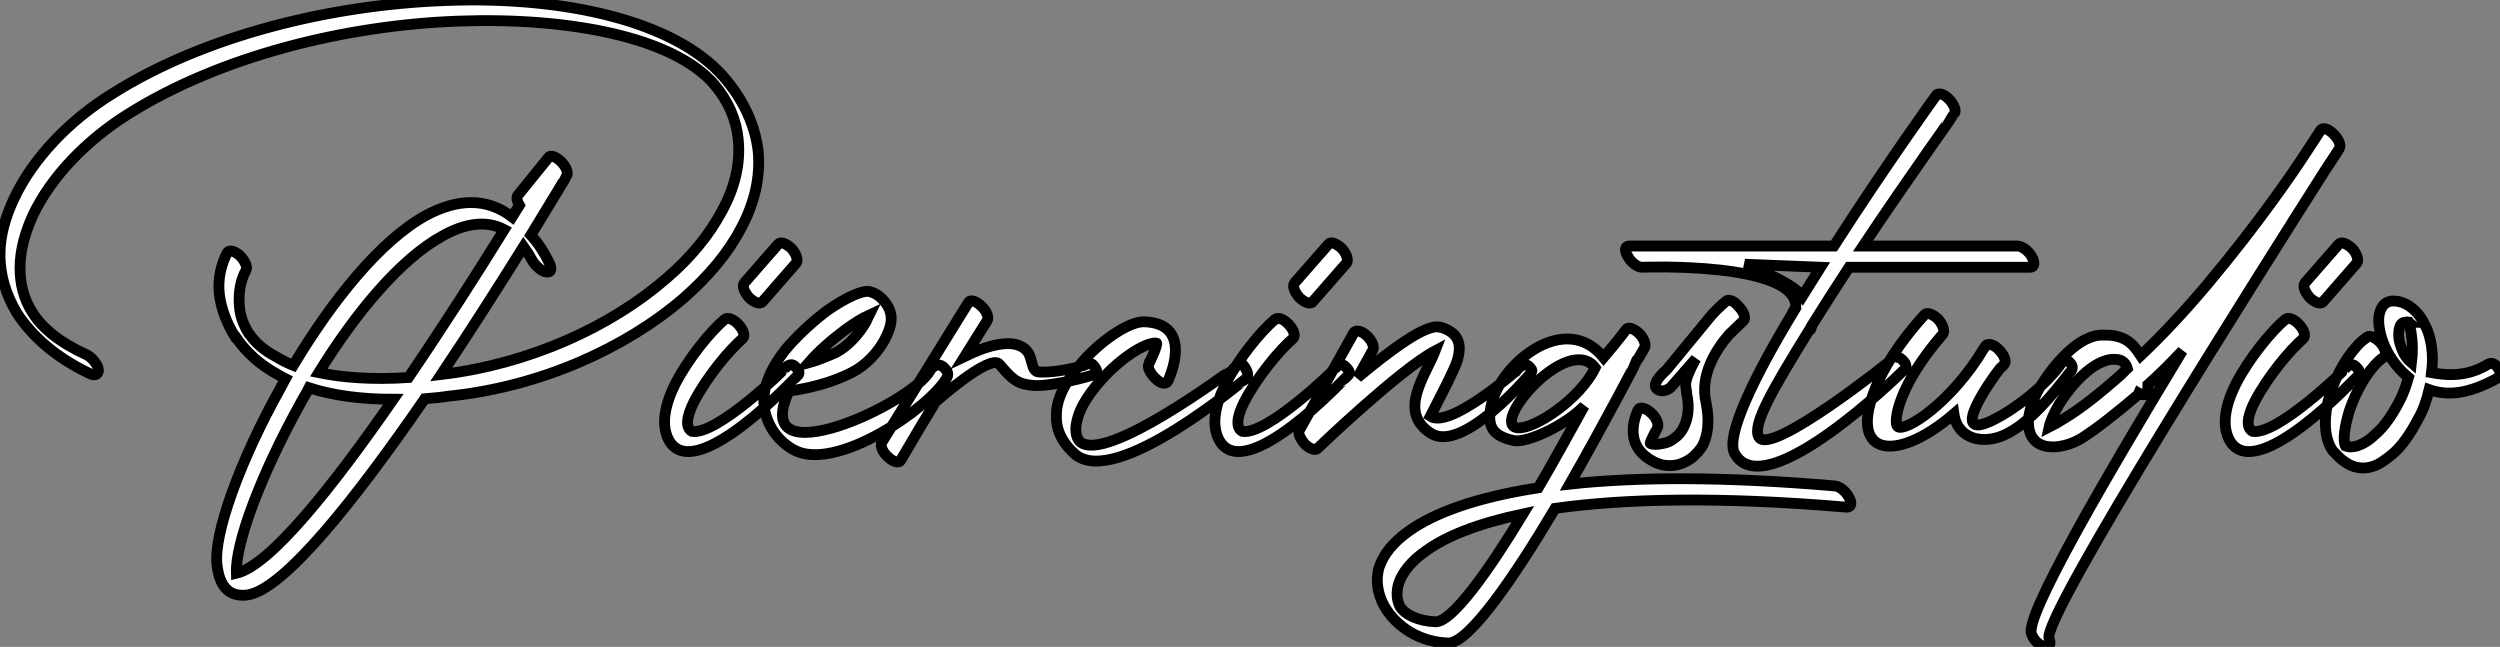 <?xml version="1.0" standalone="no"?>
<svg xmlns="http://www.w3.org/2000/svg" viewBox="-46.11 -28.783 230.996 59.767"><rect x="-46.11" y="-28.783" width="230.996" height="59.767" fill="#808080" stroke="none"/><path d="M1.88-9.81C1.66-10.20 1.60-10.53 1.71-10.70L4.57-14.23C4.74-14.51 5.30-14.29 5.74-13.84C6.19-13.39 6.42-12.83 6.25-12.55C6.25-12.49 4.96-10.37 2.94-7.06C3.56-6.39 4.12-5.55 4.62-4.54C4.90-3.98 4.85-3.59 4.40-3.65C4.01-3.65 3.45-4.15 3.11-4.65C2.83-5.16 2.55-5.61 2.27-6.00C0.20-2.69-2.49 1.56-5.34 5.82C2.78 4.87 10.34 1.39 15.43-3.03C17.73-4.99 19.46-7.12 20.64-9.36C21.82-11.54 22.32-13.73 22.10-15.91C21.93-17.70 21.20-19.44 19.86-21.01C16.16-25.26 6.75-27.22-3.83-26.83C-14.25-26.44-25.78-23.58-34.24-18.26C-38.10-15.85-41.41-12.44-43.09-8.85C-43.82-7.23-44.26-5.61-44.26-4.04C-44.26-2.58-43.93-1.18-43.14 0.05C-42.25 1.51-40.62 2.85-38.16 3.97C-37.66 4.19-37.15 4.81-37.04 5.26C-36.93 5.76-37.26 5.99-37.77 5.76C-40.96 4.25-43.14 2.29-44.54 0.16C-45.61-1.63-46.11-3.42-46.11-5.27C-46.11-7.01-45.61-8.74-44.82-10.42C-43.09-14.12-39.73-17.65-35.75-20.11C-27.24-25.49-15.59-28.34-5.01-28.73C6.19-29.18 16.33-26.77 20.75-21.68C22.66-19.49 23.66-17.14 23.94-14.85C24.17-12.44 23.61-10.03 22.38-7.73C21.20-5.44 19.35-3.25 17.06-1.24C11.68 3.41 3.73 6.99-4.73 7.83C-5.46 7.95-6.18 8.00-6.86 8.06C-13.07 17.07-19.90 25.81-23.32 26.20C-25.00 26.37-25.84 25.36-26.06 23.40C-26.40 20.60-23.94 13.77-20.18 7.05C-20.02 6.77-19.90 6.49-19.74 6.21C-19.96 6.10-20.13 5.99-20.35 5.87C-22.14 4.92-23.43 3.69-24.33 2.35L-24.38 2.35C-25.22 1.00-25.67-0.29-25.84-1.57C-26.01-3.03-25.67-4.37-25.11-5.44C-24.94-5.72-24.44-5.61-23.94-5.16C-23.49-4.71-23.21-4.09-23.38-3.81C-23.88-2.92-24.10-1.74-23.99-0.51C-23.94 0.39-23.60 1.28-23.10 2.07L-23.04 2.12C-22.54 2.85-21.75 3.58-20.58 4.19C-20.13 4.47-19.57 4.75-19.01 4.98C-15.42-1.01-10.94-6.61-6.69-8.91C-3.94-10.37-1.20-10.59 1.21-8.74L1.88-9.81ZM-16.66 5.65C-14.47 6.10-11.73 6.32-8.37 6.10C-5.06 1.23-1.87-3.76 0.48-7.57C-1.20-8.46-3.16-8.13-5.18-7.01C-9.10-4.88-13.24 0.11-16.66 5.65ZM-9.77 8.11C-12.90 8.11-15.48 7.72-17.55 7.05C-17.83 7.61-18.17 8.11-18.45 8.67C-21.98 15.06-24.38 21.39-24.27 24.19C-21.14 23.46-15.37 16.18-9.77 8.11ZM20.86 0.72C21.14 0.50 21.70 0.72 22.15 1.23C22.60 1.73 22.77 2.29 22.49 2.51C21.26 3.58 19.24 5.99 18.01 8.34C17.22 9.91 17.28 10.80 17.84 11.08C20.14 11.42 26.35 5.37 26.35 5.31C26.58 5.09 26.97 4.64 27.42 5.15C27.92 5.65 27.70 5.82 27.47 6.04C27.42 6.04 18.12 16.12 15.71 11.92C14.93 10.52 15.32 8.62 16.27 6.71C17.50 4.31 19.58 1.79 20.86 0.72ZM24.34-0.90C24.11-0.62 23.55-0.85 23.10-1.29C22.66-1.80 22.43-2.36 22.66-2.64L25.79-6.22C26.02-6.50 26.52-6.28 27.02-5.83C27.47-5.33 27.64-4.77 27.47-4.49L24.34-0.90ZM28.59 4.75C29.38 4.53 30.22 4.19 31.11 3.80C32.29 3.19 33.30 2.01 33.91 0.95C34.02 0.72 34.08 0.55 34.19 0.33C33.58 0.61 32.85 1.06 32.01 1.67C30.89 2.51 29.60 3.58 28.59 4.75ZM32.57 5.65C29.94 6.99 26.97 7.33 26.80 7.33C22.99 15.51 38.11 8.56 39.85 5.43C40.02 5.09 40.58 4.70 41.08 5.15C41.53 5.59 41.53 5.82 41.36 6.15C39.79 8.90 31.06 14.95 27.19 12.76C25.29 11.70 24.11 9.46 24.56 7.27C24.84 5.87 25.68 4.42 26.80 3.13C27.92 1.90 29.21 0.72 30.44-0.17C32.06-1.29 33.58-1.97 34.19-1.85C34.70-1.74 35.14-1.46 35.54-1.01C36.10-0.40 36.32 0.33 36.21 1.00C36.15 1.51 35.93 2.01 35.65 2.57C35.03 3.75 33.91 4.98 32.57 5.65ZM43.38-0.85C43.54-1.13 44.10-0.96 44.55-0.51C45.06-0.06 45.28 0.55 45.11 0.83L43.04 4.14C45.00 3.19 47.69 2.29 48.81 3.69C49.31 4.25 49.14 5.54 49.87 5.59C50.94 5.65 52.50 5.43 54.02 4.98C54.35 4.87 54.69 4.59 55.02 5.09C55.42 5.65 55.19 5.82 54.86 5.87C53.23 6.38 50.54 6.94 49.37 6.83C47.91 6.71 47.46 6.32 46.23 4.87C45.39 3.86 40.41 8.28 40.41 8.28C40.30 8.34 37.38 13.27 37.10 13.77C36.94 14.05 36.38 13.88 35.93 13.43C35.42 12.99 35.20 12.37 35.37 12.09L43.38-0.85ZM61.80 6.43C61.63 6.77 61.13 6.66 60.68 6.21C60.18 5.76 59.90 5.15 60.01 4.87C60.06 4.87 60.96 2.91 60.74 2.91C59.67 2.85 57.38 4.36 55.64 6.32C54.97 7.05 54.41 7.83 53.96 8.62C53.57 9.35 53.34 10.13 53.29 10.80C53.29 11.31 53.40 11.75 53.68 12.03C56.03 14.11 67.51 5.48 67.57 5.48C67.79 5.43 68.30 4.75 68.69 4.87C69.14 5.37 69.30 5.93 69.08 6.15C69.02 6.15 56.93 16.51 53.18 13.15C51.94 12.03 51.44 10.80 51.50 9.57C51.50 8.67 51.78 7.83 52.22 6.99C52.67 6.15 53.29 5.37 53.96 4.59C55.81 2.51 58.33 0.89 59.62 0.95C64.38 1.11 61.80 6.43 61.80 6.43ZM71.71 0.72C71.99 0.50 72.55 0.72 73.00 1.23C73.45 1.73 73.62 2.29 73.34 2.51C72.10 3.58 70.09 5.99 68.86 8.34C68.07 9.91 68.13 10.80 68.69 11.08C70.98 11.42 77.20 5.37 77.20 5.31C77.42 5.09 77.82 4.64 78.26 5.15C78.77 5.65 78.54 5.82 78.32 6.04C78.26 6.04 68.97 16.12 66.56 11.92C65.78 10.52 66.17 8.62 67.12 6.71C68.35 4.31 70.42 1.79 71.71 0.72ZM75.18-0.90C74.96-0.62 74.40-0.85 73.95-1.29C73.50-1.80 73.28-2.36 73.50-2.64L76.64-6.22C76.86-6.50 77.37-6.28 77.87-5.83C78.32-5.33 78.49-4.77 78.32-4.49L75.18-0.90ZM78.99 1.95C79.16 1.67 79.72 1.79 80.17 2.23C80.67 2.68 80.90 3.30 80.73 3.58L79.33 6.10C82.35 3.58 85.66 1.11 86.89 1.45L87.00 1.45C88.68 1.95 88.96 3.02 88.57 4.42C88.40 5.03 88.01 5.76 87.62 6.60C86.89 8.06 86.05 9.68 86.05 9.68C87.84 10.86 93.89 5.54 93.94 5.54C94.11 5.31 94.73 4.59 95.18 5.09C95.68 5.54 95.34 5.65 95.12 5.93C95.12 5.93 89.02 13.15 86.10 11.25C83.58 9.63 84.82 7.16 85.88 4.98C86.10 4.53 86.33 4.08 86.50 3.63C83.30 5.31 75.86 12.43 75.63 12.65C75.46 12.87 74.96 12.71 74.51 12.31C74.06 11.81 73.78 11.25 73.95 10.97L78.99 1.95ZM123.46 16.12C123.90 16.18 124.46 16.63 124.74 17.19C125.02 17.69 124.97 18.08 124.52 18.08C112.65 17.07 103.91 17.30 97.58 18.19C93.83 24.52 89.63 30.63 87.73 30.63C85.15 30.57 82.91 29.17 81.79 27.21C81.18 26.09 80.95 24.80 81.34 23.57C81.74 22.45 82.58 21.33 84.09 20.27C86.38 18.64 90.19 17.19 96.02 16.29C97.25 14.22 99.21 10.63 100.27 8.73C98.54 10.52 94.95 12.20 93.72 11.92C91.70 11.47 91.31 10.52 91.65 8.79C92.38 4.92 98.48-0.17 102.06 4.25C103.30 2.79 104.14 1.67 104.14 1.67C104.30 1.39 104.81 1.56 105.26 1.95C105.76 2.40 105.98 3.02 105.87 3.30L105.26 4.36L105.20 4.42C105.20 4.47 102.34 9.96 98.93 15.95C105.03 15.28 113.10 15.23 123.46 16.12ZM94.62 18.70C90.42 19.59 87.50 20.77 85.66 22.11C84.26 23.07 83.47 24.13 83.14 25.08C82.86 25.98 82.97 26.71 83.25 27.27C83.75 28.05 84.98 28.61 86.55 28.67C88.06 28.67 91.37 24.07 94.62 18.70ZM101.28 5.20C98.76 1.90 91.37 10.58 94.17 10.75C95.68 10.86 99.88 8.11 101.28 5.20ZM108.28 6.99C108.06 7.22 107.38 7.55 106.94 7.11C106.49 6.60 107.66 5.59 107.89 5.37L112.09 0.27C112.82-0.51 113.38-0.96 113.38-0.96C113.60-1.18 114.16-0.96 114.55-0.45C115.00-0.01 115.22 0.61 115.00 0.83L113.66 2.12C112.48 3.47 110.91 5.87 111.53 8.45C111.86 10.07 111.70 11.36 111.25 12.31C110.97 12.82 110.58 13.21 110.18 13.55C109.79 13.83 109.34 14.05 108.90 14.16C108.11 14.33 107.33 14.22 106.71 13.88C103.52 12.26 105.26 9.12 105.26 9.07C105.42 8.79 105.93 8.90 106.43 9.35C106.94 9.79 107.16 10.41 107.05 10.69C107.05 10.75 106.26 12.15 106.38 12.20C106.60 12.31 107.05 12.31 107.50 12.20C107.89 12.15 108.28 11.98 108.62 11.70C108.95 11.47 109.29 11.08 109.46 10.69C109.85 9.91 110.02 8.90 109.74 7.61C109.74 6.88 109.23 6.83 110.58 4.36L108.28 6.99ZM132.81-20.00C132.98-20.22 133.54-20.11 133.98-19.61C134.43-19.16 134.66-18.54 134.49-18.32C134.49-18.26 130.40-12.61 126.03-6.05L140.31-6.05C140.70-6.05 141.32-5.61 141.60-5.10C141.94-4.54 141.88-4.09 141.49-4.09L124.74-4.09C123.57-2.30 122.39-0.45 121.27 1.34L121.27 1.39C121.27 1.62 121.16 1.73 121.05 1.73C117.63 7.27 115.78 10.47 116.40 11.59C117.41 13.49 128.78 4.42 128.78 4.36C129.00 4.19 129.34 4.08 129.78 4.59C130.23 5.09 129.90 5.37 129.67 5.54C129.62 5.59 116.90 18.14 114.16 13.10C113.32 11.53 115.90 6.15 119.48 0.22C119.42 0.22 119.82-0.40 119.82-0.40C119.93-4.65 105.59-4.09 105.59-4.09C105.20-4.09 104.58-4.54 104.30-5.10C103.97-5.61 104.02-6.05 104.42-6.05L123.34-6.05C128.05-13.39 132.75-19.94 132.81-20.00ZM120.43-1.41C120.99-2.30 121.55-3.20 122.11-4.09L115.11-4.37C116.79-3.70 119.54-2.58 120.43-1.41ZM131.74 0.27C131.97 0.05 132.53 0.27 132.98 0.72C133.42 1.23 133.59 1.79 133.42 2.07C129.17 6.94 128.83 10.30 129.22 10.63C129.90 11.19 134.21 8.45 137.23 3.35L137.40 3.13C137.62 2.91 138.18 3.07 138.63 3.58C139.08 4.03 139.30 4.64 139.08 4.87C139.08 4.87 138.97 5.03 138.69 5.26C137.96 6.15 133.76 12.09 137.96 10.07C140.14 9.01 142.72 6.94 144.18 5.03C144.40 4.75 144.62 4.19 145.13 4.70C145.58 5.15 145.30 5.48 145.07 5.71C143.56 7.67 141.43 10.30 139.19 11.36C137.23 12.31 134.77 11.87 134.43 9.46C128.89 14.22 124.35 13.32 127.43 6.49C128.44 4.25 130.29 1.84 131.74 0.27ZM152.30 7.44C152.24 7.72 151.90 7.78 151.51 7.55L151.46 7.67C149.44 9.40 147.65 10.80 146.25 11.70C144.34 12.87 141.15 13.15 141.32 9.96C141.38 9.12 141.77 8.06 142.38 6.99C143.50 5.15 145.91 2.07 148.26 2.18C150.45 2.12 151.12 3.24 151.68 4.08C153.75 2.12 155.88-0.17 157.90-2.58C162.49-8.07 165.62-12.61 167.14-14.96L168.31-16.75C168.48-17.03 168.98-16.92 169.49-16.41C169.94-15.97 170.22-15.41 170.05-15.07C170.05-15.07 169.60-14.34 168.70-13.00C163.22-4.37 142.44 28.39 143.22 30.23C143.45 30.79 143.22 31.07 142.78 30.96C142.33 30.85 141.77 30.35 141.60 29.79C140.93 28.22 148.38 15.45 155.54 3.63C154.48 4.75 153.42 5.82 152.35 6.77C152.35 7.16 152.30 7.39 152.30 7.44ZM150.45 5.26C150.34 4.87 150.06 4.42 149.33 4.42C147.31 4.31 145.07 7.05 144.12 8.62C143.67 9.40 143.34 10.13 143.22 10.69C143.56 10.52 144.06 10.24 144.68 9.85C146.08 9.01 147.87 7.61 149.83 5.87L150.45 5.26ZM165.06 0.72C165.34 0.50 165.90 0.72 166.35 1.23C166.80 1.73 166.97 2.29 166.69 2.51C165.46 3.58 163.44 5.99 162.21 8.34C161.42 9.91 161.48 10.80 162.04 11.08C164.34 11.42 170.55 5.37 170.55 5.31C170.78 5.09 171.17 4.64 171.62 5.15C172.12 5.65 171.90 5.82 171.67 6.04C171.62 6.04 162.32 16.12 159.91 11.92C159.13 10.52 159.52 8.62 160.47 6.71C161.70 4.31 163.78 1.79 165.06 0.72ZM168.54-0.90C168.31-0.62 167.75-0.85 167.30-1.29C166.86-1.80 166.63-2.36 166.86-2.64L169.99-6.22C170.22-6.50 170.72-6.28 171.22-5.83C171.67-5.33 171.84-4.77 171.67-4.49L168.54-0.90ZM172.62 2.35C172.85 2.18 173.41 2.40 173.86 2.91C174.30 3.41 174.42 3.97 174.19 4.19C174.02 4.31 173.86 4.42 173.74 4.53C172.57 5.59 171.62 7.33 171.00 9.07C170.55 10.52 170.33 11.87 170.61 12.43C170.89 12.54 171.22 12.54 171.67 12.43C172.18 12.26 172.79 11.92 173.35 11.36C174.14 10.69 174.86 9.68 175.54 8.39C175.93 7.67 176.21 6.88 176.43 6.10C175.42 5.26 174.70 4.25 174.25 3.24C173.80 2.23 173.63 1.23 173.69 0.50C173.80-0.29 174.14-0.85 174.81-0.96C175.31-1.01 175.76-0.90 176.21-0.68C176.94-0.29 177.55 0.39 177.94 1.23C178.28 1.84 178.45 2.51 178.56 3.24C178.67 3.97 178.67 4.81 178.56 5.65C179.79 5.87 181.64 6.10 183.60 4.98C183.88 4.81 184.16 4.59 184.61 5.09C185.00 5.59 184.94 5.99 184.66 6.15C182.03 7.61 180.07 7.83 178.34 7.22C178.11 8.17 177.78 9.18 177.27 10.02C176.60 11.31 175.82 12.43 174.98 13.15C174.30 13.71 173.69 14.16 173.07 14.33C172.34 14.55 171.62 14.50 170.89 14.11C170.50 13.88 170.10 13.60 169.77 13.21C169.66 13.10 169.54 12.99 169.43 12.87C168.54 11.59 168.59 9.51 169.21 7.55C169.82 5.71 170.89 3.86 172.12 2.74C172.29 2.63 172.46 2.46 172.62 2.35ZM176.71 4.75C176.82 3.86 176.82 2.96 176.71 2.23C176.66 1.73 176.54 1.28 176.43 1.00C176.38 1.00 176.49 1.00 176.49 1.00C176.43 0.95 176.26 0.95 176.10 1.00C175.76 1.00 175.59 1.34 175.54 1.84C175.48 2.35 175.59 2.96 175.87 3.58C176.04 4.03 176.32 4.42 176.71 4.75ZM176.49 1.00Z" fill="white" stroke="black" transform="scale(1,1)"/></svg>